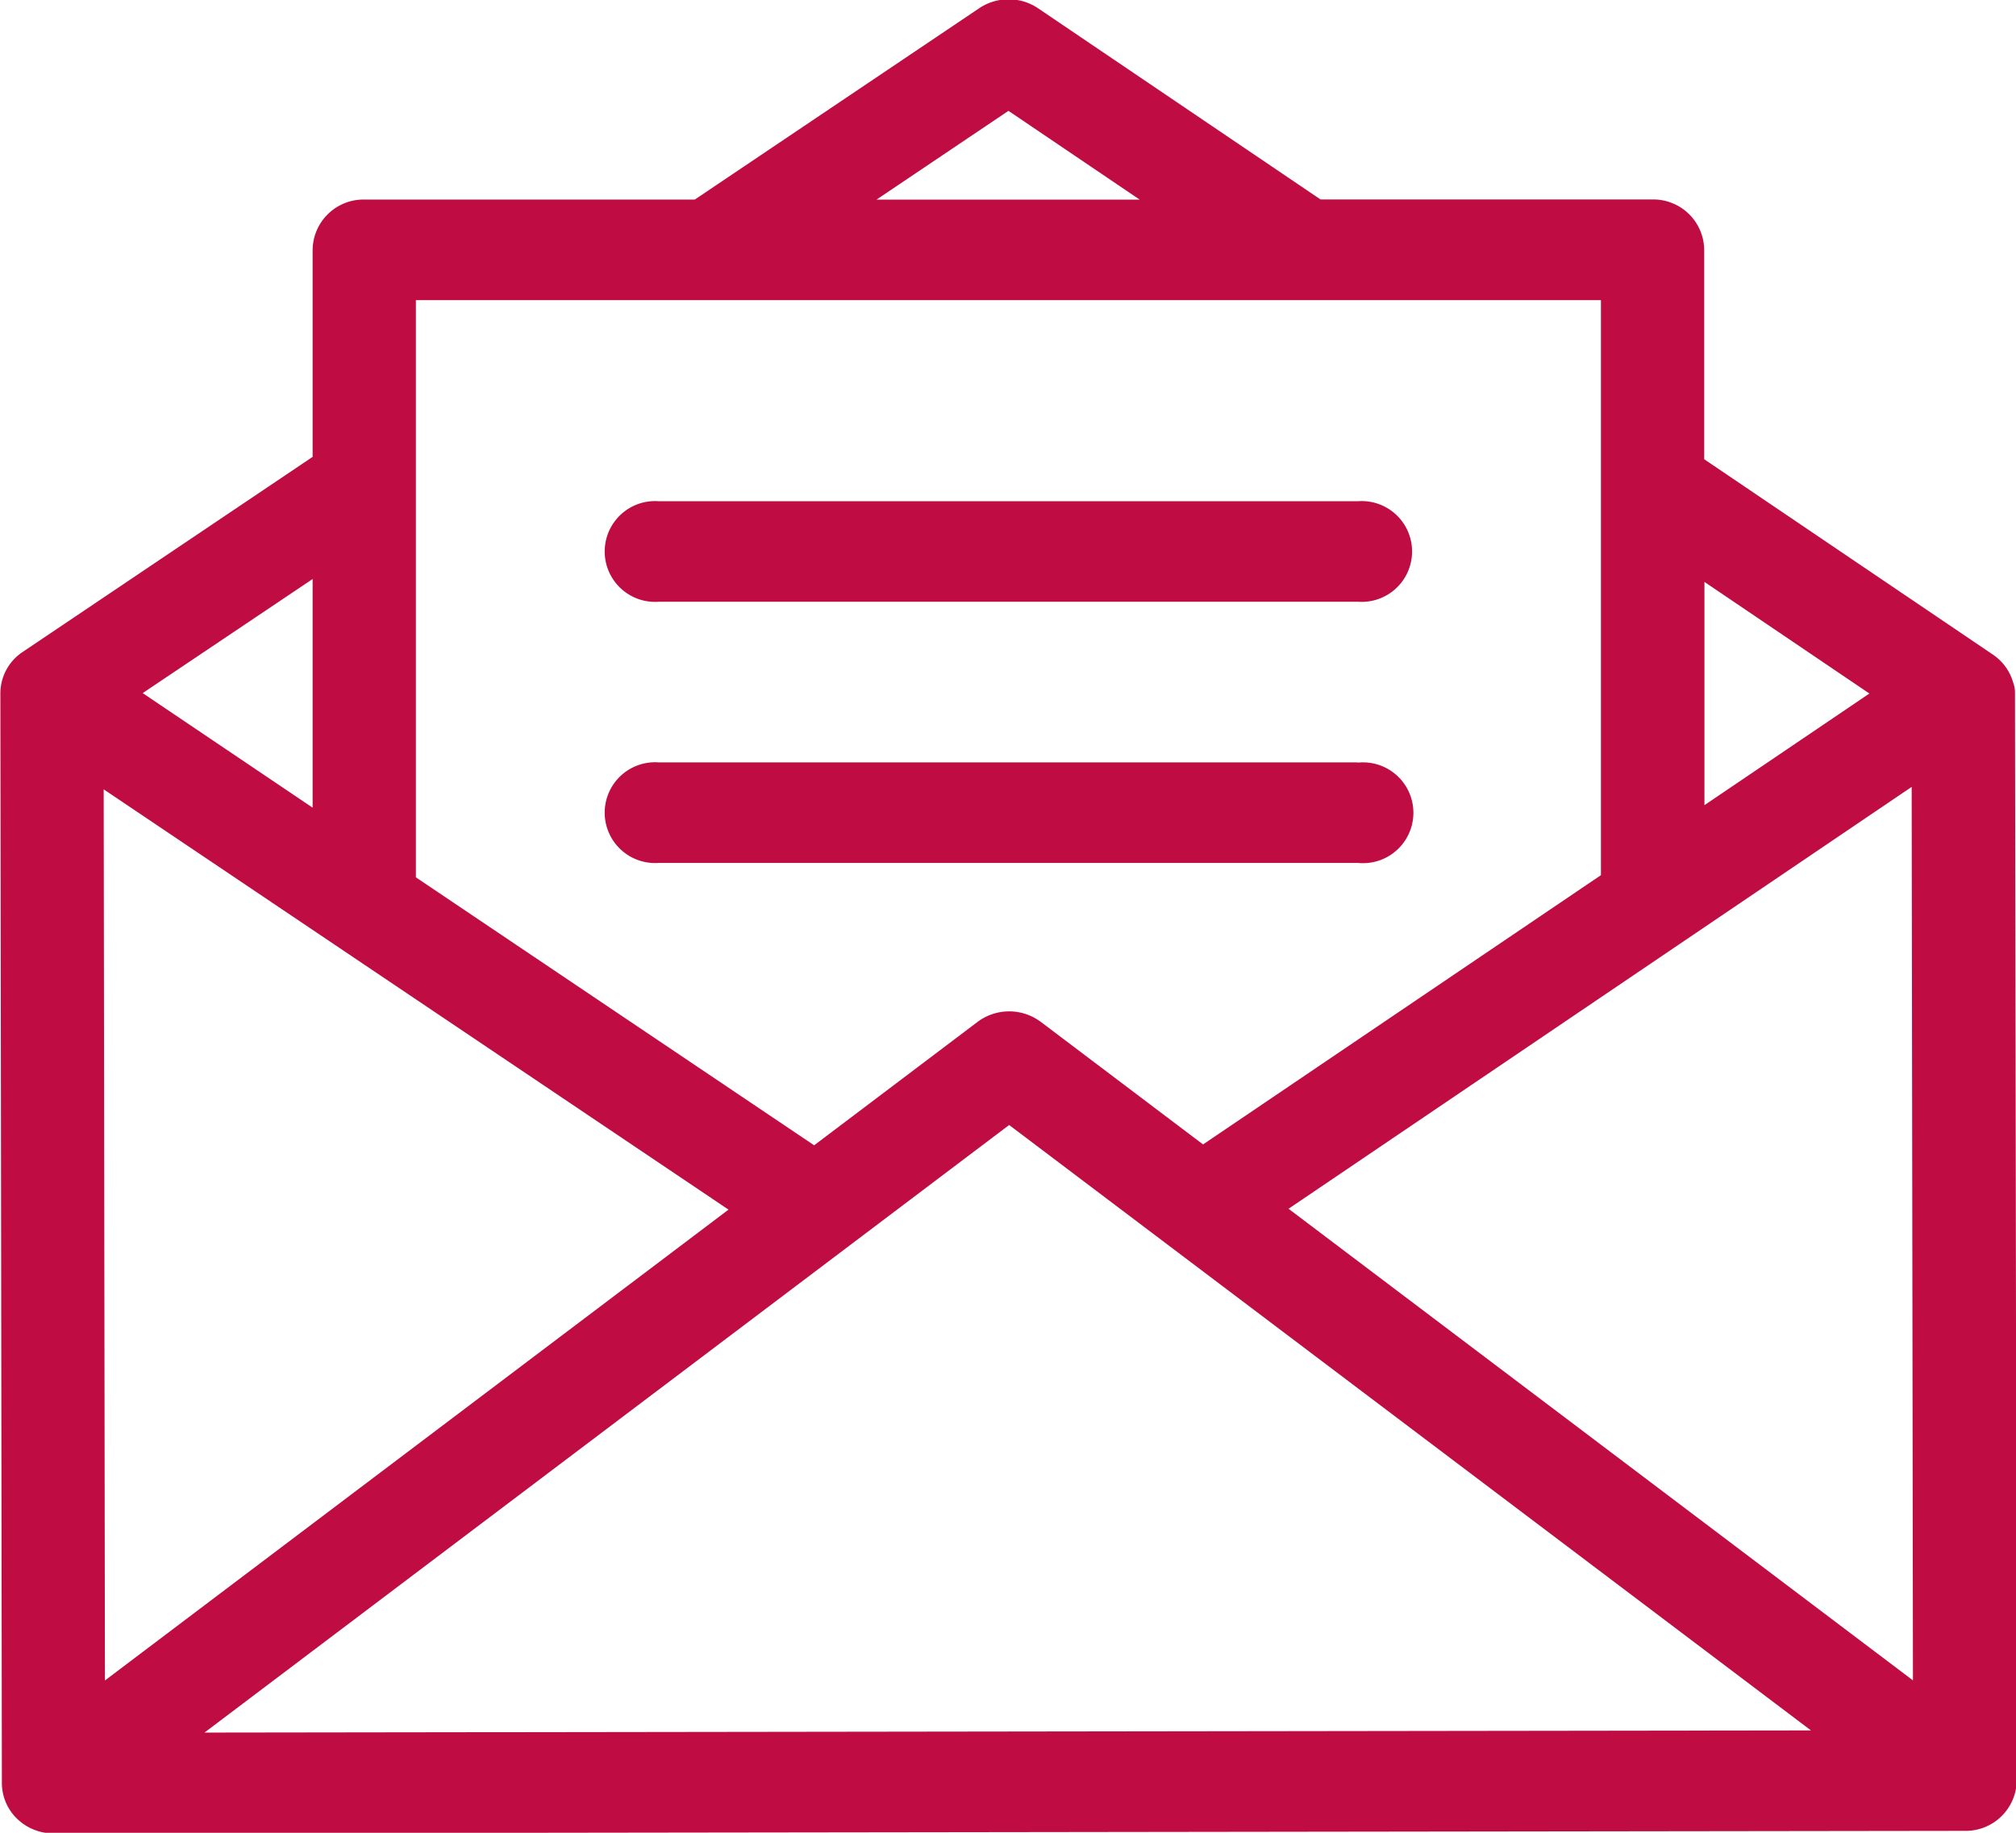 <svg xmlns="http://www.w3.org/2000/svg" width="44" height="40" viewBox="0 0 44 40">
<defs>
    <style>
      .cls-1 {
        fill: #bf0d43;
        fill-rule: evenodd;
      }
    </style>
  </defs>
  <path id="email.svg" class="cls-1" d="M981.978,325.113a0.634,0.634,0,0,0-.04-0.218,1.1,1.1,0,0,0-.443-0.609l-6.3-4.263v-4.57a1.112,1.112,0,0,0-1.127-1.1h-7.247l-6.166-4.173a1.152,1.152,0,0,0-1.284,0l-6.206,4.175H945.95a1.112,1.112,0,0,0-1.127,1.1v4.516l-6.33,4.259a1.086,1.086,0,0,0-.485.887,0.123,0.123,0,0,0,0,.019l0.033,23.782a1.086,1.086,0,0,0,.331.775,1.142,1.142,0,0,0,.8.321h0l41.718-.056a1.113,1.113,0,0,0,1.126-1.1ZM975.2,322.7l3.6,2.436-3.6,2.437V322.7ZM960.01,312.419l2.863,1.937h-5.742Zm-12.933,4.132h25.864V329.1l-8.684,5.877-3.54-2.674-0.016-.011a1.151,1.151,0,0,0-1.366.011l-3.566,2.693-8.692-5.848V316.551Zm-2.254,6.086v4.99l-3.709-2.5Zm-4.56,4.59L953.9,336.4l-13.61,10.276Zm2.2,20.586,17.562-13.26,17.5,13.213Zm23.66-11.432,13.6-9.207,0.028,19.5Zm1.514-15.442H952.379a1.1,1.1,0,1,0,0,2.194h15.259A1.1,1.1,0,1,0,967.638,320.939Zm0,5.7H952.379a1.1,1.1,0,1,0,0,2.194h15.259A1.1,1.1,0,1,0,967.638,326.644Z" transform="translate(-938 -310)"/>
</svg>
